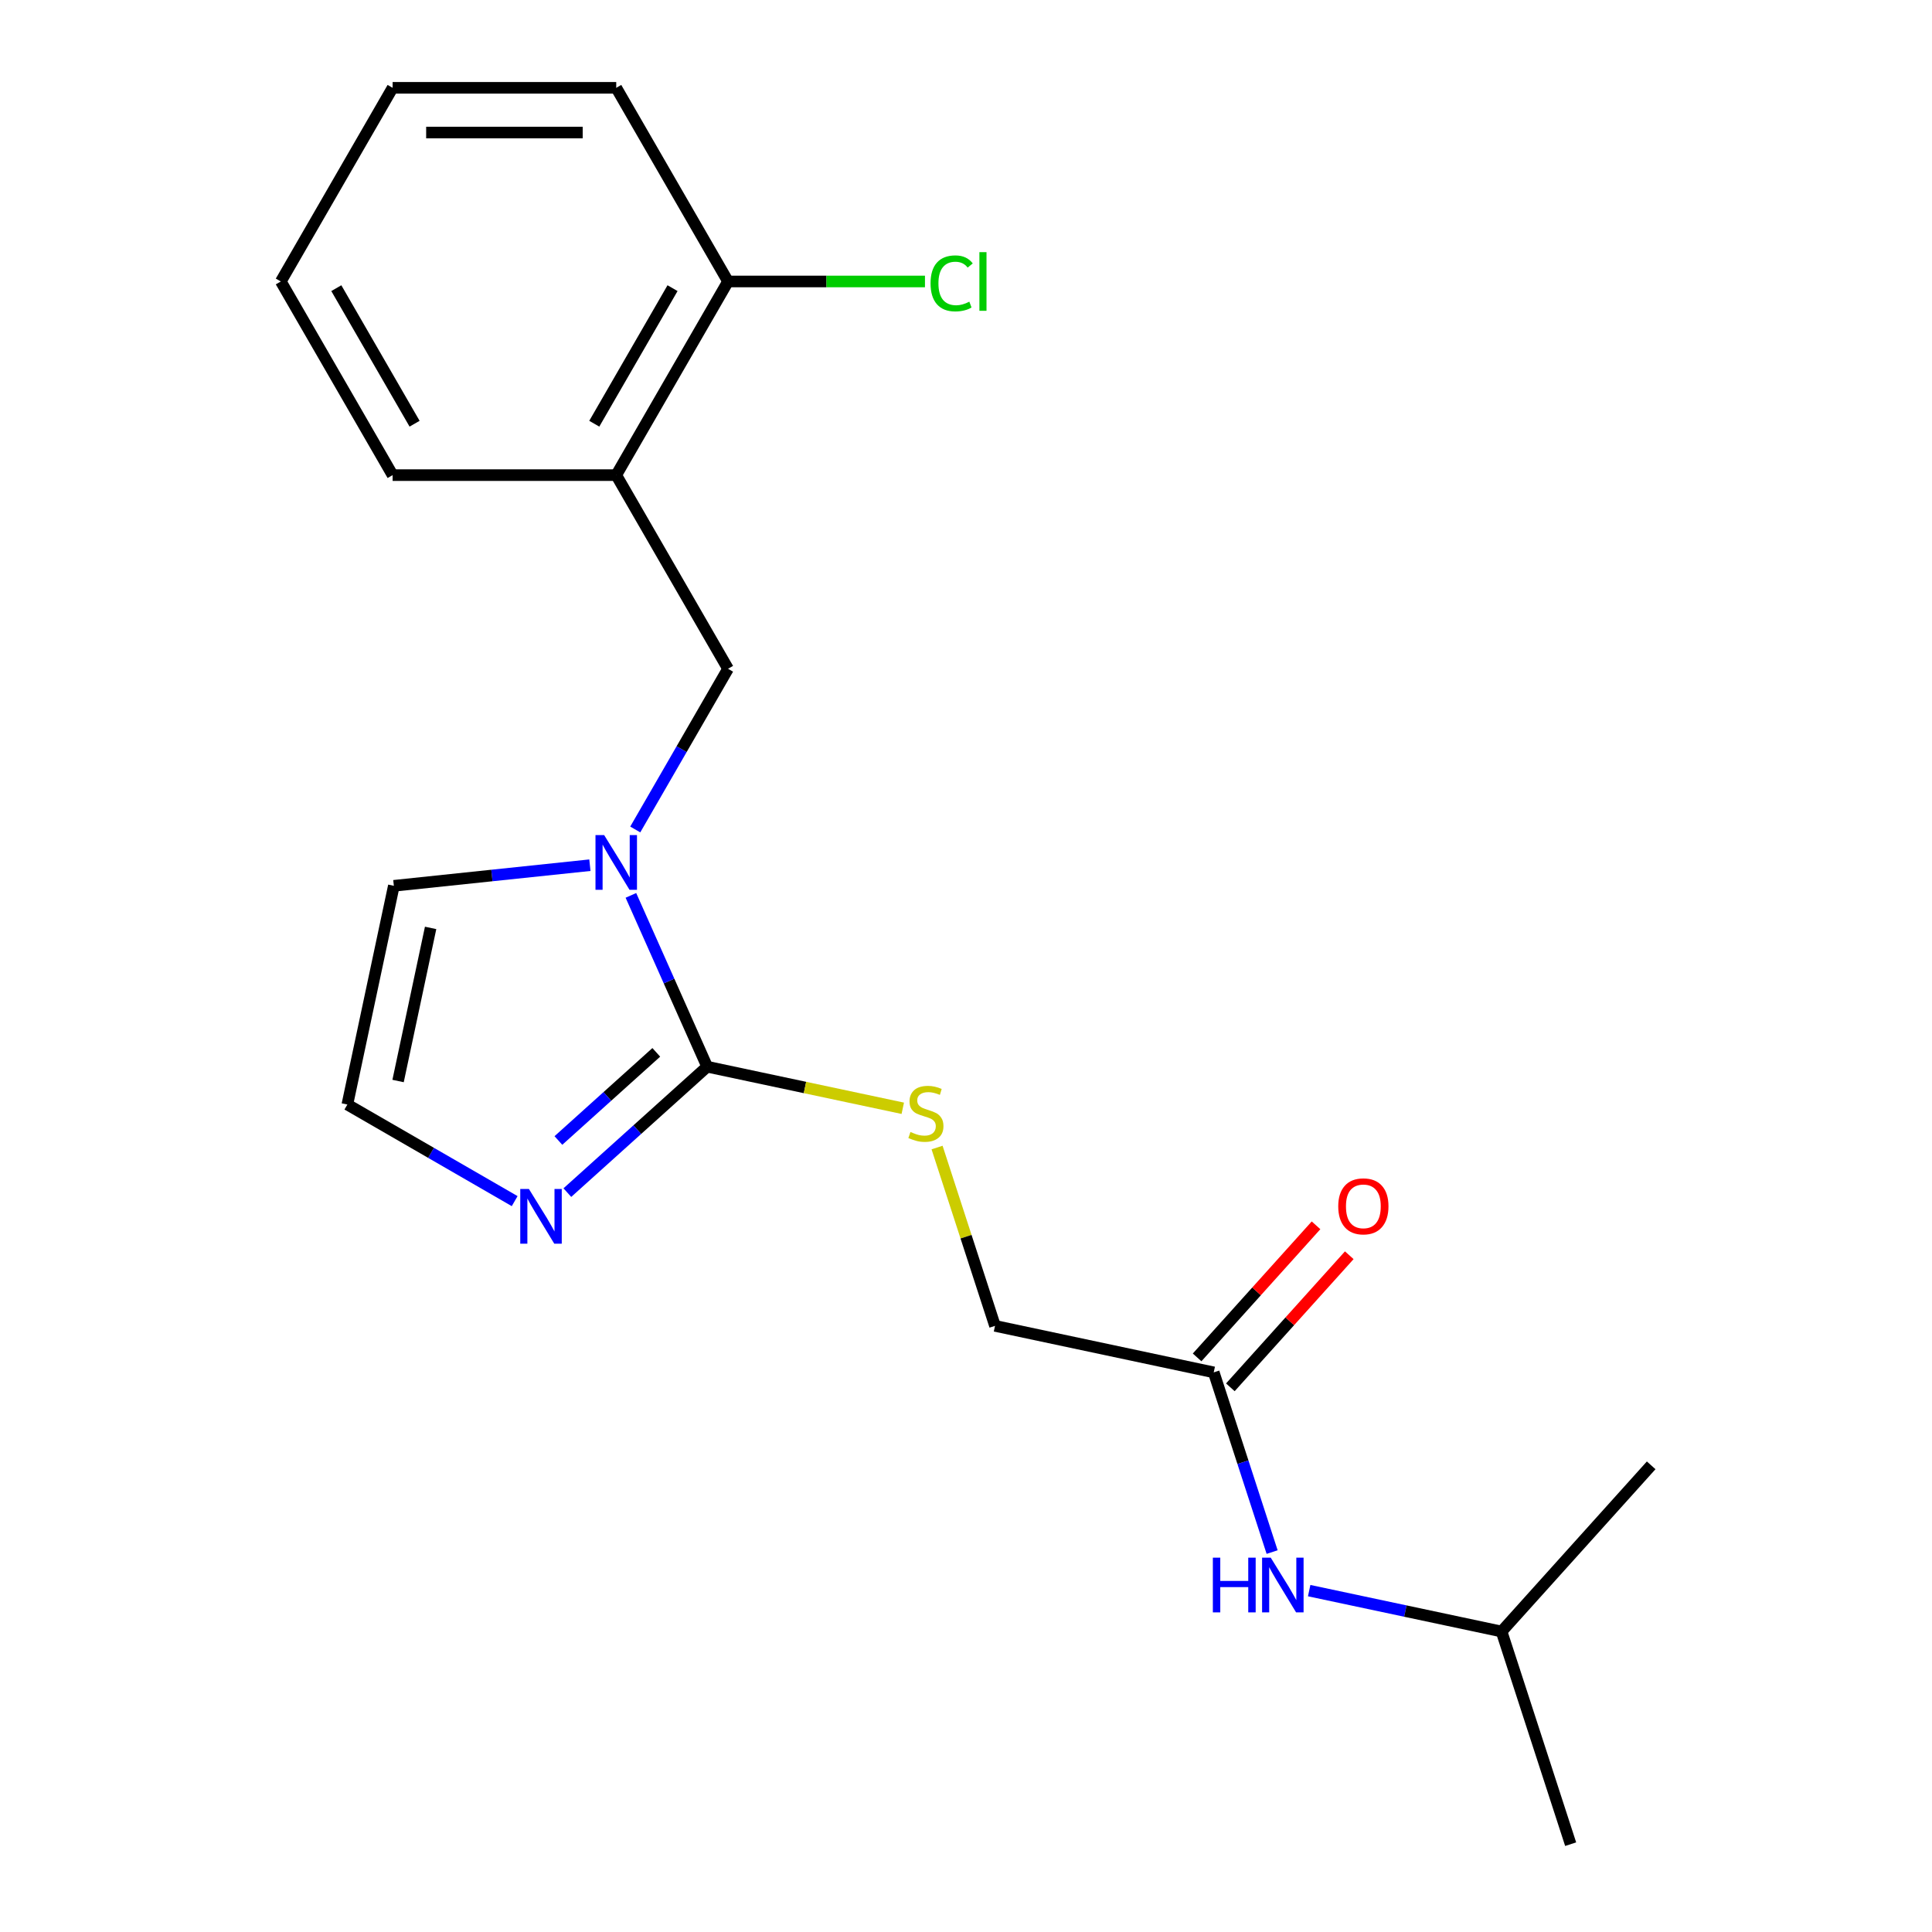 <?xml version='1.0' encoding='iso-8859-1'?>
<svg version='1.1' baseProfile='full'
              xmlns='http://www.w3.org/2000/svg'
                      xmlns:rdkit='http://www.rdkit.org/xml'
                      xmlns:xlink='http://www.w3.org/1999/xlink'
                  xml:space='preserve'
width='1000px' height='1000px' viewBox='0 0 1000 1000'>
<!-- END OF HEADER -->
<rect style='opacity:1.0;fill:#FFFFFF;stroke:none' width='1000' height='1000' x='0' y='0'> </rect>
<path class='bond-0' d='M 366.038,552.126 L 346.296,507.786' style='fill:none;fill-rule:evenodd;stroke:#000000;stroke-width:6px;stroke-linecap:butt;stroke-linejoin:miter;stroke-opacity:1' />
<path class='bond-0' d='M 346.296,507.786 L 326.554,463.445' style='fill:none;fill-rule:evenodd;stroke:#0000FF;stroke-width:6px;stroke-linecap:butt;stroke-linejoin:miter;stroke-opacity:1' />
<path class='bond-1' d='M 366.038,552.126 L 329.848,584.711' style='fill:none;fill-rule:evenodd;stroke:#000000;stroke-width:6px;stroke-linecap:butt;stroke-linejoin:miter;stroke-opacity:1' />
<path class='bond-1' d='M 329.848,584.711 L 293.659,617.296' style='fill:none;fill-rule:evenodd;stroke:#0000FF;stroke-width:6px;stroke-linecap:butt;stroke-linejoin:miter;stroke-opacity:1' />
<path class='bond-1' d='M 339.692,544.699 L 314.359,567.509' style='fill:none;fill-rule:evenodd;stroke:#000000;stroke-width:6px;stroke-linecap:butt;stroke-linejoin:miter;stroke-opacity:1' />
<path class='bond-1' d='M 314.359,567.509 L 289.027,590.318' style='fill:none;fill-rule:evenodd;stroke:#0000FF;stroke-width:6px;stroke-linecap:butt;stroke-linejoin:miter;stroke-opacity:1' />
<path class='bond-4' d='M 366.038,552.126 L 416.657,562.886' style='fill:none;fill-rule:evenodd;stroke:#000000;stroke-width:6px;stroke-linecap:butt;stroke-linejoin:miter;stroke-opacity:1' />
<path class='bond-4' d='M 416.657,562.886 L 467.276,573.645' style='fill:none;fill-rule:evenodd;stroke:#CCCC00;stroke-width:6px;stroke-linecap:butt;stroke-linejoin:miter;stroke-opacity:1' />
<path class='bond-2' d='M 328.808,429.338 L 352.82,387.748' style='fill:none;fill-rule:evenodd;stroke:#0000FF;stroke-width:6px;stroke-linecap:butt;stroke-linejoin:miter;stroke-opacity:1' />
<path class='bond-2' d='M 352.82,387.748 L 376.832,346.158' style='fill:none;fill-rule:evenodd;stroke:#000000;stroke-width:6px;stroke-linecap:butt;stroke-linejoin:miter;stroke-opacity:1' />
<path class='bond-7' d='M 305.328,447.825 L 254.592,453.157' style='fill:none;fill-rule:evenodd;stroke:#0000FF;stroke-width:6px;stroke-linecap:butt;stroke-linejoin:miter;stroke-opacity:1' />
<path class='bond-7' d='M 254.592,453.157 L 203.855,458.49' style='fill:none;fill-rule:evenodd;stroke:#000000;stroke-width:6px;stroke-linecap:butt;stroke-linejoin:miter;stroke-opacity:1' />
<path class='bond-5' d='M 266.392,621.701 L 223.092,596.701' style='fill:none;fill-rule:evenodd;stroke:#0000FF;stroke-width:6px;stroke-linecap:butt;stroke-linejoin:miter;stroke-opacity:1' />
<path class='bond-5' d='M 223.092,596.701 L 179.791,571.702' style='fill:none;fill-rule:evenodd;stroke:#000000;stroke-width:6px;stroke-linecap:butt;stroke-linejoin:miter;stroke-opacity:1' />
<path class='bond-3' d='M 376.832,346.158 L 318.962,245.923' style='fill:none;fill-rule:evenodd;stroke:#000000;stroke-width:6px;stroke-linecap:butt;stroke-linejoin:miter;stroke-opacity:1' />
<path class='bond-9' d='M 318.962,245.923 L 376.832,145.689' style='fill:none;fill-rule:evenodd;stroke:#000000;stroke-width:6px;stroke-linecap:butt;stroke-linejoin:miter;stroke-opacity:1' />
<path class='bond-9' d='M 307.595,219.314 L 348.105,149.15' style='fill:none;fill-rule:evenodd;stroke:#000000;stroke-width:6px;stroke-linecap:butt;stroke-linejoin:miter;stroke-opacity:1' />
<path class='bond-13' d='M 318.962,245.923 L 203.221,245.923' style='fill:none;fill-rule:evenodd;stroke:#000000;stroke-width:6px;stroke-linecap:butt;stroke-linejoin:miter;stroke-opacity:1' />
<path class='bond-11' d='M 485.024,593.964 L 500.02,640.115' style='fill:none;fill-rule:evenodd;stroke:#CCCC00;stroke-width:6px;stroke-linecap:butt;stroke-linejoin:miter;stroke-opacity:1' />
<path class='bond-11' d='M 500.02,640.115 L 515.015,686.266' style='fill:none;fill-rule:evenodd;stroke:#000000;stroke-width:6px;stroke-linecap:butt;stroke-linejoin:miter;stroke-opacity:1' />
<path class='bond-20' d='M 179.791,571.702 L 203.855,458.49' style='fill:none;fill-rule:evenodd;stroke:#000000;stroke-width:6px;stroke-linecap:butt;stroke-linejoin:miter;stroke-opacity:1' />
<path class='bond-20' d='M 206.043,559.533 L 222.888,480.285' style='fill:none;fill-rule:evenodd;stroke:#000000;stroke-width:6px;stroke-linecap:butt;stroke-linejoin:miter;stroke-opacity:1' />
<path class='bond-6' d='M 628.226,710.33 L 515.015,686.266' style='fill:none;fill-rule:evenodd;stroke:#000000;stroke-width:6px;stroke-linecap:butt;stroke-linejoin:miter;stroke-opacity:1' />
<path class='bond-8' d='M 628.226,710.33 L 643.339,756.841' style='fill:none;fill-rule:evenodd;stroke:#000000;stroke-width:6px;stroke-linecap:butt;stroke-linejoin:miter;stroke-opacity:1' />
<path class='bond-8' d='M 643.339,756.841 L 658.451,803.352' style='fill:none;fill-rule:evenodd;stroke:#0000FF;stroke-width:6px;stroke-linecap:butt;stroke-linejoin:miter;stroke-opacity:1' />
<path class='bond-10' d='M 636.828,718.074 L 667.604,683.894' style='fill:none;fill-rule:evenodd;stroke:#000000;stroke-width:6px;stroke-linecap:butt;stroke-linejoin:miter;stroke-opacity:1' />
<path class='bond-10' d='M 667.604,683.894 L 698.38,649.714' style='fill:none;fill-rule:evenodd;stroke:#FF0000;stroke-width:6px;stroke-linecap:butt;stroke-linejoin:miter;stroke-opacity:1' />
<path class='bond-10' d='M 619.625,702.585 L 650.401,668.405' style='fill:none;fill-rule:evenodd;stroke:#000000;stroke-width:6px;stroke-linecap:butt;stroke-linejoin:miter;stroke-opacity:1' />
<path class='bond-10' d='M 650.401,668.405 L 681.177,634.225' style='fill:none;fill-rule:evenodd;stroke:#FF0000;stroke-width:6px;stroke-linecap:butt;stroke-linejoin:miter;stroke-opacity:1' />
<path class='bond-14' d='M 677.626,823.304 L 727.415,833.887' style='fill:none;fill-rule:evenodd;stroke:#0000FF;stroke-width:6px;stroke-linecap:butt;stroke-linejoin:miter;stroke-opacity:1' />
<path class='bond-14' d='M 727.415,833.887 L 777.204,844.47' style='fill:none;fill-rule:evenodd;stroke:#000000;stroke-width:6px;stroke-linecap:butt;stroke-linejoin:miter;stroke-opacity:1' />
<path class='bond-12' d='M 376.832,145.689 L 427.796,145.689' style='fill:none;fill-rule:evenodd;stroke:#000000;stroke-width:6px;stroke-linecap:butt;stroke-linejoin:miter;stroke-opacity:1' />
<path class='bond-12' d='M 427.796,145.689 L 478.759,145.689' style='fill:none;fill-rule:evenodd;stroke:#00CC00;stroke-width:6px;stroke-linecap:butt;stroke-linejoin:miter;stroke-opacity:1' />
<path class='bond-15' d='M 376.832,145.689 L 318.962,45.455' style='fill:none;fill-rule:evenodd;stroke:#000000;stroke-width:6px;stroke-linecap:butt;stroke-linejoin:miter;stroke-opacity:1' />
<path class='bond-18' d='M 203.221,245.923 L 145.351,145.689' style='fill:none;fill-rule:evenodd;stroke:#000000;stroke-width:6px;stroke-linecap:butt;stroke-linejoin:miter;stroke-opacity:1' />
<path class='bond-18' d='M 214.587,219.314 L 174.078,149.15' style='fill:none;fill-rule:evenodd;stroke:#000000;stroke-width:6px;stroke-linecap:butt;stroke-linejoin:miter;stroke-opacity:1' />
<path class='bond-16' d='M 777.204,844.47 L 812.969,954.545' style='fill:none;fill-rule:evenodd;stroke:#000000;stroke-width:6px;stroke-linecap:butt;stroke-linejoin:miter;stroke-opacity:1' />
<path class='bond-17' d='M 777.204,844.47 L 854.649,758.457' style='fill:none;fill-rule:evenodd;stroke:#000000;stroke-width:6px;stroke-linecap:butt;stroke-linejoin:miter;stroke-opacity:1' />
<path class='bond-21' d='M 318.962,45.455 L 203.221,45.455' style='fill:none;fill-rule:evenodd;stroke:#000000;stroke-width:6px;stroke-linecap:butt;stroke-linejoin:miter;stroke-opacity:1' />
<path class='bond-21' d='M 301.601,68.603 L 220.582,68.603' style='fill:none;fill-rule:evenodd;stroke:#000000;stroke-width:6px;stroke-linecap:butt;stroke-linejoin:miter;stroke-opacity:1' />
<path class='bond-19' d='M 145.351,145.689 L 203.221,45.455' style='fill:none;fill-rule:evenodd;stroke:#000000;stroke-width:6px;stroke-linecap:butt;stroke-linejoin:miter;stroke-opacity:1' />
<path  class='atom-1' d='M 312.702 432.232
L 321.982 447.232
Q 322.902 448.712, 324.382 451.392
Q 325.862 454.072, 325.942 454.232
L 325.942 432.232
L 329.702 432.232
L 329.702 460.552
L 325.822 460.552
L 315.862 444.152
Q 314.702 442.232, 313.462 440.032
Q 312.262 437.832, 311.902 437.152
L 311.902 460.552
L 308.222 460.552
L 308.222 432.232
L 312.702 432.232
' fill='#0000FF'/>
<path  class='atom-2' d='M 273.766 615.412
L 283.046 630.412
Q 283.966 631.892, 285.446 634.572
Q 286.926 637.252, 287.006 637.412
L 287.006 615.412
L 290.766 615.412
L 290.766 643.732
L 286.886 643.732
L 276.926 627.332
Q 275.766 625.412, 274.526 623.212
Q 273.326 621.012, 272.966 620.332
L 272.966 643.732
L 269.286 643.732
L 269.286 615.412
L 273.766 615.412
' fill='#0000FF'/>
<path  class='atom-5' d='M 471.249 585.91
Q 471.569 586.03, 472.889 586.59
Q 474.209 587.15, 475.649 587.51
Q 477.129 587.83, 478.569 587.83
Q 481.249 587.83, 482.809 586.55
Q 484.369 585.23, 484.369 582.95
Q 484.369 581.39, 483.569 580.43
Q 482.809 579.47, 481.609 578.95
Q 480.409 578.43, 478.409 577.83
Q 475.889 577.07, 474.369 576.35
Q 472.889 575.63, 471.809 574.11
Q 470.769 572.59, 470.769 570.03
Q 470.769 566.47, 473.169 564.27
Q 475.609 562.07, 480.409 562.07
Q 483.689 562.07, 487.409 563.63
L 486.489 566.71
Q 483.089 565.31, 480.529 565.31
Q 477.769 565.31, 476.249 566.47
Q 474.729 567.59, 474.769 569.55
Q 474.769 571.07, 475.529 571.99
Q 476.329 572.91, 477.449 573.43
Q 478.609 573.95, 480.529 574.55
Q 483.089 575.35, 484.609 576.15
Q 486.129 576.95, 487.209 578.59
Q 488.329 580.19, 488.329 582.95
Q 488.329 586.87, 485.689 588.99
Q 483.089 591.07, 478.729 591.07
Q 476.209 591.07, 474.289 590.51
Q 472.409 589.99, 470.169 589.07
L 471.249 585.91
' fill='#CCCC00'/>
<path  class='atom-9' d='M 627.772 806.246
L 631.612 806.246
L 631.612 818.286
L 646.092 818.286
L 646.092 806.246
L 649.932 806.246
L 649.932 834.566
L 646.092 834.566
L 646.092 821.486
L 631.612 821.486
L 631.612 834.566
L 627.772 834.566
L 627.772 806.246
' fill='#0000FF'/>
<path  class='atom-9' d='M 657.732 806.246
L 667.012 821.246
Q 667.932 822.726, 669.412 825.406
Q 670.892 828.086, 670.972 828.246
L 670.972 806.246
L 674.732 806.246
L 674.732 834.566
L 670.852 834.566
L 660.892 818.166
Q 659.732 816.246, 658.492 814.046
Q 657.292 811.846, 656.932 811.166
L 656.932 834.566
L 653.252 834.566
L 653.252 806.246
L 657.732 806.246
' fill='#0000FF'/>
<path  class='atom-11' d='M 692.672 624.398
Q 692.672 617.598, 696.032 613.798
Q 699.392 609.998, 705.672 609.998
Q 711.952 609.998, 715.312 613.798
Q 718.672 617.598, 718.672 624.398
Q 718.672 631.278, 715.272 635.198
Q 711.872 639.078, 705.672 639.078
Q 699.432 639.078, 696.032 635.198
Q 692.672 631.318, 692.672 624.398
M 705.672 635.878
Q 709.992 635.878, 712.312 632.998
Q 714.672 630.078, 714.672 624.398
Q 714.672 618.838, 712.312 616.038
Q 709.992 613.198, 705.672 613.198
Q 701.352 613.198, 698.992 615.998
Q 696.672 618.798, 696.672 624.398
Q 696.672 630.118, 698.992 632.998
Q 701.352 635.878, 705.672 635.878
' fill='#FF0000'/>
<path  class='atom-13' d='M 481.653 146.669
Q 481.653 139.629, 484.933 135.949
Q 488.253 132.229, 494.533 132.229
Q 500.373 132.229, 503.493 136.349
L 500.853 138.509
Q 498.573 135.509, 494.533 135.509
Q 490.253 135.509, 487.973 138.389
Q 485.733 141.229, 485.733 146.669
Q 485.733 152.269, 488.053 155.149
Q 490.413 158.029, 494.973 158.029
Q 498.093 158.029, 501.733 156.149
L 502.853 159.149
Q 501.373 160.109, 499.133 160.669
Q 496.893 161.229, 494.413 161.229
Q 488.253 161.229, 484.933 157.469
Q 481.653 153.709, 481.653 146.669
' fill='#00CC00'/>
<path  class='atom-13' d='M 506.933 130.509
L 510.613 130.509
L 510.613 160.869
L 506.933 160.869
L 506.933 130.509
' fill='#00CC00'/>
</svg>
